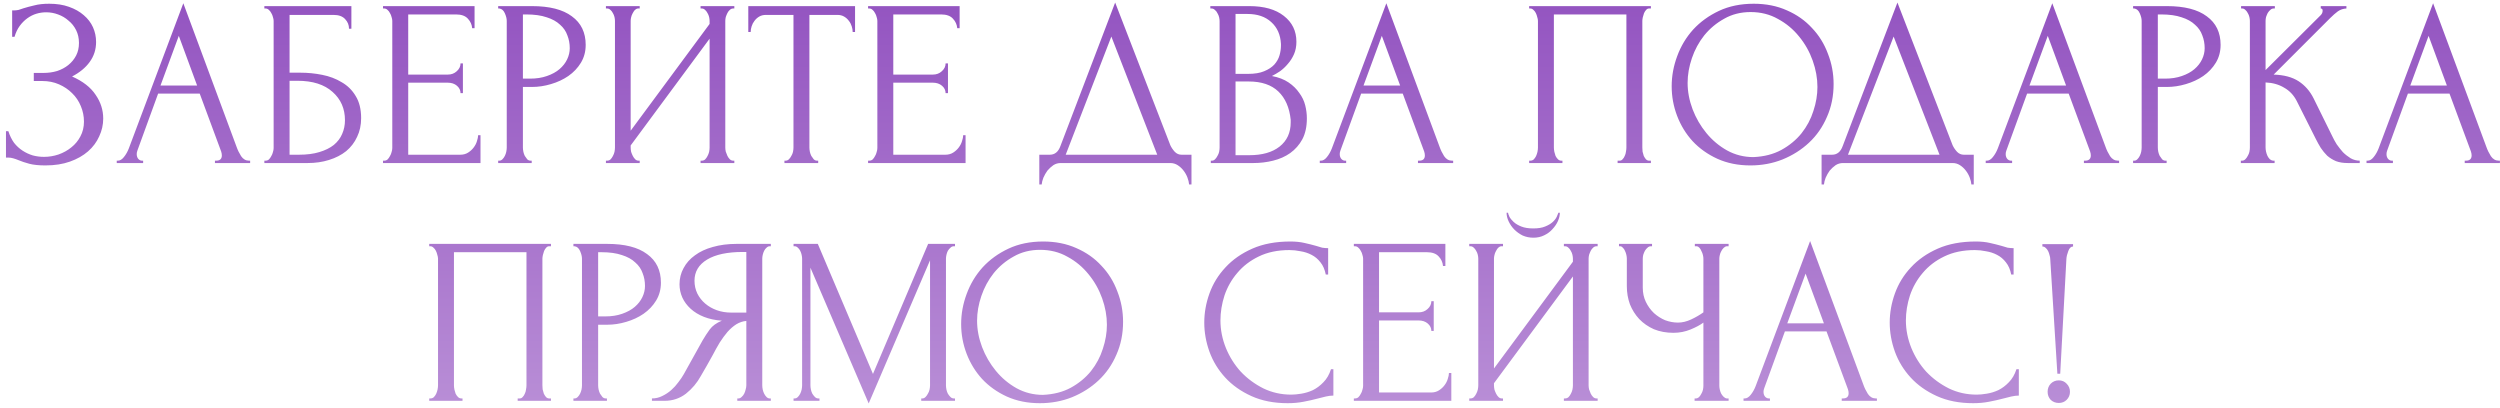 <?xml version="1.0" encoding="UTF-8"?> <svg xmlns="http://www.w3.org/2000/svg" width="368" height="60" viewBox="0 0 368 60" fill="none"><path d="M1.789 1.53H2.104C2.29 1.53 2.5 1.507 2.734 1.46C2.967 1.39 3.212 1.308 3.469 1.215C3.912 1.075 4.437 0.935 5.044 0.795C5.65 0.632 6.385 0.55 7.249 0.55C8.345 0.55 9.314 0.702 10.154 1.005C11.017 1.308 11.74 1.717 12.324 2.23C12.93 2.743 13.385 3.338 13.689 4.015C13.992 4.692 14.144 5.415 14.144 6.185C14.144 7.282 13.829 8.262 13.199 9.125C12.592 9.965 11.729 10.677 10.609 11.26C12.195 11.96 13.35 12.858 14.074 13.955C14.82 15.028 15.194 16.195 15.194 17.455C15.194 18.365 14.995 19.24 14.599 20.08C14.225 20.92 13.677 21.655 12.954 22.285C12.23 22.915 11.344 23.417 10.294 23.79C9.244 24.163 8.042 24.35 6.689 24.35C5.709 24.35 4.915 24.268 4.309 24.105C3.702 23.942 3.177 23.767 2.734 23.58C2.454 23.463 2.185 23.37 1.929 23.3C1.695 23.23 1.45 23.195 1.194 23.195H0.879V19.31H1.229C1.439 19.963 1.719 20.535 2.069 21.025C2.442 21.492 2.862 21.877 3.329 22.18C3.795 22.483 4.297 22.717 4.834 22.88C5.37 23.02 5.919 23.09 6.479 23.09C7.202 23.09 7.914 22.973 8.614 22.74C9.337 22.483 9.967 22.133 10.504 21.69C11.064 21.247 11.507 20.71 11.834 20.08C12.184 19.427 12.359 18.703 12.359 17.91C12.359 17.117 12.207 16.358 11.904 15.635C11.6 14.888 11.169 14.247 10.609 13.71C10.072 13.173 9.43 12.742 8.684 12.415C7.937 12.088 7.12 11.925 6.234 11.925H4.974V10.735H6.409C7.109 10.735 7.774 10.642 8.404 10.455C9.034 10.245 9.582 9.953 10.049 9.58C10.539 9.183 10.924 8.717 11.204 8.18C11.484 7.643 11.624 7.025 11.624 6.325C11.624 5.625 11.484 4.995 11.204 4.435C10.924 3.875 10.55 3.408 10.084 3.035C9.64 2.638 9.127 2.335 8.544 2.125C7.984 1.915 7.4 1.81 6.794 1.81C6.304 1.81 5.825 1.88 5.359 2.02C4.892 2.16 4.449 2.382 4.029 2.685C3.609 2.988 3.235 3.362 2.909 3.805C2.582 4.248 2.325 4.785 2.139 5.415H1.789V1.53ZM31.64 23.65H31.815C32.375 23.65 32.655 23.393 32.655 22.88C32.655 22.693 32.62 22.495 32.55 22.285L29.4 13.78H23.275L20.23 22.145C20.16 22.332 20.125 22.507 20.125 22.67C20.125 22.973 20.206 23.218 20.37 23.405C20.533 23.568 20.708 23.65 20.895 23.65H21.07V24H17.185V23.65H17.36C17.663 23.65 17.955 23.475 18.235 23.125C18.538 22.752 18.783 22.32 18.97 21.83L26.985 0.48L34.825 21.62C34.988 22.087 35.21 22.542 35.49 22.985C35.793 23.428 36.178 23.65 36.645 23.65H36.82V24H31.64V23.65ZM23.625 12.59H29.015L26.32 5.275L23.625 12.59ZM38.914 23.65H39.089C39.276 23.65 39.439 23.592 39.579 23.475C39.719 23.335 39.836 23.172 39.929 22.985C40.046 22.798 40.128 22.6 40.174 22.39C40.244 22.18 40.279 21.982 40.279 21.795V3.07C40.279 2.907 40.244 2.72 40.174 2.51C40.128 2.3 40.046 2.102 39.929 1.915C39.836 1.728 39.719 1.577 39.579 1.46C39.439 1.32 39.276 1.25 39.089 1.25H38.914V0.9H51.724V4.225H51.374C51.374 3.688 51.188 3.222 50.814 2.825C50.441 2.405 49.869 2.195 49.099 2.195H42.624V10.7H44.234C45.308 10.7 46.369 10.805 47.419 11.015C48.493 11.225 49.449 11.587 50.289 12.1C51.153 12.59 51.841 13.267 52.354 14.13C52.891 14.993 53.159 16.078 53.159 17.385C53.159 18.412 52.961 19.333 52.564 20.15C52.191 20.967 51.654 21.667 50.954 22.25C50.254 22.81 49.414 23.242 48.434 23.545C47.478 23.848 46.428 24 45.284 24H38.914V23.65ZM43.989 22.775C45.156 22.775 46.159 22.647 46.999 22.39C47.863 22.133 48.574 21.783 49.134 21.34C49.694 20.873 50.103 20.337 50.359 19.73C50.639 19.1 50.779 18.423 50.779 17.7C50.779 15.997 50.173 14.608 48.959 13.535C47.746 12.438 46.019 11.89 43.779 11.89H42.624V22.775H43.989ZM56.38 23.65H56.555C56.742 23.65 56.905 23.592 57.045 23.475C57.185 23.335 57.302 23.172 57.395 22.985C57.512 22.798 57.593 22.6 57.64 22.39C57.71 22.18 57.745 21.982 57.745 21.795V3.07C57.745 2.907 57.71 2.72 57.64 2.51C57.593 2.3 57.512 2.102 57.395 1.915C57.302 1.728 57.185 1.577 57.045 1.46C56.905 1.32 56.742 1.25 56.555 1.25H56.38V0.9H69.855V4.155H69.505C69.459 3.618 69.249 3.152 68.875 2.755C68.502 2.335 67.918 2.125 67.125 2.125H60.09V10.98H65.9C66.437 10.98 66.88 10.817 67.23 10.49C67.603 10.163 67.79 9.778 67.79 9.335H68.14V13.71H67.79C67.79 13.29 67.615 12.928 67.265 12.625C66.915 12.322 66.46 12.17 65.9 12.17H60.09V22.775H67.755C68.198 22.775 68.584 22.67 68.91 22.46C69.237 22.25 69.505 22.005 69.715 21.725C69.948 21.422 70.112 21.107 70.205 20.78C70.322 20.43 70.38 20.138 70.38 19.905H70.73V24H56.38V23.65ZM73.332 0.9H78.302C80.892 0.9 82.853 1.402 84.183 2.405C85.536 3.385 86.213 4.785 86.213 6.605C86.213 7.585 85.979 8.46 85.513 9.23C85.046 10 84.427 10.653 83.657 11.19C82.911 11.703 82.059 12.1 81.103 12.38C80.169 12.66 79.236 12.8 78.302 12.8H76.972V21.725C76.972 21.912 76.996 22.122 77.043 22.355C77.089 22.565 77.159 22.763 77.252 22.95C77.369 23.137 77.486 23.3 77.603 23.44C77.743 23.58 77.906 23.65 78.093 23.65H78.267V24H73.332V23.65H73.507C73.671 23.65 73.823 23.58 73.963 23.44C74.103 23.3 74.219 23.137 74.312 22.95C74.406 22.763 74.476 22.565 74.522 22.355C74.569 22.122 74.593 21.912 74.593 21.725V3.07C74.593 2.743 74.499 2.37 74.312 1.95C74.126 1.53 73.858 1.297 73.507 1.25H73.332V0.9ZM76.972 2.125V11.575H78.022C78.956 11.575 79.784 11.447 80.507 11.19C81.254 10.933 81.873 10.595 82.362 10.175C82.853 9.755 83.226 9.277 83.483 8.74C83.739 8.203 83.868 7.655 83.868 7.095C83.868 6.418 83.751 5.788 83.517 5.205C83.308 4.598 82.946 4.073 82.433 3.63C81.942 3.163 81.289 2.802 80.472 2.545C79.656 2.265 78.653 2.125 77.463 2.125H76.972ZM103.123 23.65H103.298C103.484 23.65 103.648 23.592 103.788 23.475C103.928 23.335 104.044 23.172 104.138 22.985C104.254 22.775 104.336 22.565 104.383 22.355C104.429 22.122 104.453 21.912 104.453 21.725V5.695L92.833 21.41V21.725C92.833 21.912 92.856 22.122 92.903 22.355C92.973 22.565 93.054 22.763 93.148 22.95C93.241 23.137 93.358 23.3 93.498 23.44C93.638 23.58 93.801 23.65 93.988 23.65H94.163V24H89.193V23.65H89.368C89.554 23.65 89.718 23.592 89.858 23.475C89.998 23.335 90.114 23.172 90.208 22.985C90.324 22.775 90.406 22.565 90.453 22.355C90.499 22.122 90.523 21.912 90.523 21.725V3.07C90.523 2.907 90.499 2.72 90.453 2.51C90.406 2.3 90.324 2.102 90.208 1.915C90.114 1.728 89.998 1.577 89.858 1.46C89.718 1.32 89.554 1.25 89.368 1.25H89.193V0.9H94.163V1.25H93.883C93.719 1.273 93.568 1.355 93.428 1.495C93.311 1.635 93.206 1.798 93.113 1.985C93.019 2.148 92.949 2.335 92.903 2.545C92.856 2.732 92.833 2.907 92.833 3.07V19.24L104.453 3.525V3.07C104.453 2.907 104.429 2.72 104.383 2.51C104.336 2.3 104.254 2.102 104.138 1.915C104.044 1.728 103.928 1.577 103.788 1.46C103.648 1.32 103.484 1.25 103.298 1.25H103.123V0.9H108.093V1.25H107.918C107.731 1.25 107.568 1.32 107.428 1.46C107.288 1.577 107.171 1.728 107.078 1.915C106.984 2.102 106.903 2.3 106.833 2.51C106.786 2.72 106.763 2.907 106.763 3.07V21.725C106.763 21.912 106.786 22.11 106.833 22.32C106.903 22.53 106.984 22.74 107.078 22.95C107.171 23.137 107.288 23.3 107.428 23.44C107.568 23.58 107.731 23.65 107.918 23.65H108.093V24H103.123V23.65ZM120.264 23.65H120.439V24H115.469V23.65H115.644C115.831 23.65 115.994 23.58 116.134 23.44C116.274 23.3 116.391 23.137 116.484 22.95C116.601 22.763 116.683 22.565 116.729 22.355C116.776 22.122 116.799 21.912 116.799 21.725V2.195H112.739C112.366 2.195 112.039 2.277 111.759 2.44C111.479 2.603 111.246 2.813 111.059 3.07C110.873 3.303 110.733 3.572 110.639 3.875C110.546 4.155 110.499 4.435 110.499 4.715H110.149V0.9H125.864V4.715H125.514C125.514 4.435 125.468 4.155 125.374 3.875C125.281 3.572 125.141 3.303 124.954 3.07C124.768 2.813 124.534 2.603 124.254 2.44C123.974 2.277 123.648 2.195 123.274 2.195H119.144V21.725C119.144 21.912 119.168 22.122 119.214 22.355C119.261 22.565 119.331 22.763 119.424 22.95C119.541 23.137 119.658 23.3 119.774 23.44C119.914 23.58 120.078 23.65 120.264 23.65ZM127.782 23.65H127.957C128.143 23.65 128.307 23.592 128.447 23.475C128.587 23.335 128.703 23.172 128.797 22.985C128.913 22.798 128.995 22.6 129.042 22.39C129.112 22.18 129.147 21.982 129.147 21.795V3.07C129.147 2.907 129.112 2.72 129.042 2.51C128.995 2.3 128.913 2.102 128.797 1.915C128.703 1.728 128.587 1.577 128.447 1.46C128.307 1.32 128.143 1.25 127.957 1.25H127.782V0.9H141.257V4.155H140.907C140.86 3.618 140.65 3.152 140.277 2.755C139.903 2.335 139.32 2.125 138.527 2.125H131.492V10.98H137.302C137.838 10.98 138.282 10.817 138.632 10.49C139.005 10.163 139.192 9.778 139.192 9.335H139.542V13.71H139.192C139.192 13.29 139.017 12.928 138.667 12.625C138.317 12.322 137.862 12.17 137.302 12.17H131.492V22.775H139.157C139.6 22.775 139.985 22.67 140.312 22.46C140.638 22.25 140.907 22.005 141.117 21.725C141.35 21.422 141.513 21.107 141.607 20.78C141.723 20.43 141.782 20.138 141.782 19.905H142.132V24H127.782V23.65ZM175.386 22.775V27.15H175.036C175.012 26.847 174.931 26.508 174.791 26.135C174.651 25.762 174.452 25.412 174.196 25.085C173.962 24.782 173.682 24.525 173.356 24.315C173.029 24.105 172.667 24 172.271 24H156.136C155.739 24 155.377 24.105 155.051 24.315C154.724 24.548 154.432 24.817 154.176 25.12C153.942 25.447 153.744 25.797 153.581 26.17C153.441 26.543 153.359 26.87 153.336 27.15H152.986V22.775H154.526C155.272 22.775 155.797 22.343 156.101 21.48L164.151 0.375L172.271 21.375C172.434 21.725 172.656 22.052 172.936 22.355C173.216 22.635 173.542 22.775 173.916 22.775H175.386ZM156.871 22.775H170.346L163.591 5.38L156.871 22.775ZM178.231 23.65H178.406C178.569 23.65 178.721 23.58 178.861 23.44C179.001 23.3 179.117 23.137 179.211 22.95C179.327 22.763 179.409 22.565 179.456 22.355C179.502 22.122 179.526 21.912 179.526 21.725V3.105C179.526 2.942 179.502 2.755 179.456 2.545C179.409 2.335 179.327 2.137 179.211 1.95C179.117 1.74 178.989 1.577 178.826 1.46C178.686 1.32 178.522 1.25 178.336 1.25H178.161V0.9H183.901C186.071 0.9 187.762 1.378 188.976 2.335C190.212 3.292 190.831 4.563 190.831 6.15C190.831 6.827 190.714 7.433 190.481 7.97C190.247 8.507 189.944 8.985 189.571 9.405C189.221 9.825 188.836 10.187 188.416 10.49C187.996 10.77 187.599 11.003 187.226 11.19C188.206 11.377 189.022 11.692 189.676 12.135C190.329 12.578 190.854 13.092 191.251 13.675C191.671 14.235 191.962 14.842 192.126 15.495C192.289 16.148 192.371 16.79 192.371 17.42C192.371 18.633 192.149 19.66 191.706 20.5C191.262 21.317 190.667 21.993 189.921 22.53C189.197 23.043 188.357 23.417 187.401 23.65C186.467 23.883 185.499 24 184.496 24H178.231V23.65ZM189.991 17.63C189.804 15.833 189.197 14.445 188.171 13.465C187.144 12.485 185.697 11.995 183.831 11.995H181.871V22.845H183.901C185.791 22.845 187.272 22.425 188.346 21.585C189.442 20.722 189.991 19.532 189.991 18.015V17.63ZM188.556 6.465C188.486 5.112 188.007 4.038 187.121 3.245C186.257 2.452 185.091 2.055 183.621 2.055H181.871V10.875H183.691C184.671 10.875 185.464 10.747 186.071 10.49C186.701 10.233 187.202 9.907 187.576 9.51C187.949 9.09 188.206 8.635 188.346 8.145C188.486 7.655 188.556 7.177 188.556 6.71V6.465ZM208.725 23.65H208.9C209.46 23.65 209.74 23.393 209.74 22.88C209.74 22.693 209.705 22.495 209.635 22.285L206.485 13.78H200.36L197.315 22.145C197.245 22.332 197.21 22.507 197.21 22.67C197.21 22.973 197.291 23.218 197.455 23.405C197.618 23.568 197.793 23.65 197.98 23.65H198.155V24H194.27V23.65H194.445C194.748 23.65 195.04 23.475 195.32 23.125C195.623 22.752 195.868 22.32 196.055 21.83L204.07 0.48L211.91 21.62C212.073 22.087 212.295 22.542 212.575 22.985C212.878 23.428 213.263 23.65 213.73 23.65H213.905V24H208.725V23.65ZM200.71 12.59H206.1L203.405 5.275L200.71 12.59ZM225.091 23.65H225.266C225.453 23.65 225.616 23.592 225.756 23.475C225.896 23.335 226.013 23.172 226.106 22.985C226.199 22.775 226.269 22.565 226.316 22.355C226.363 22.122 226.386 21.912 226.386 21.725V3.07C226.386 2.907 226.351 2.72 226.281 2.51C226.234 2.3 226.164 2.102 226.071 1.915C225.978 1.728 225.861 1.577 225.721 1.46C225.581 1.32 225.429 1.25 225.266 1.25H225.091V0.9H243.011V1.25H242.731C242.568 1.25 242.428 1.32 242.311 1.46C242.194 1.577 242.089 1.74 241.996 1.95C241.926 2.137 241.868 2.335 241.821 2.545C241.774 2.755 241.751 2.93 241.751 3.07V21.725C241.751 21.912 241.763 22.11 241.786 22.32C241.833 22.53 241.891 22.74 241.961 22.95C242.054 23.137 242.159 23.3 242.276 23.44C242.416 23.58 242.568 23.65 242.731 23.65H243.011V24H238.111V23.65H238.426C238.589 23.65 238.729 23.58 238.846 23.44C238.986 23.3 239.091 23.137 239.161 22.95C239.254 22.763 239.313 22.565 239.336 22.355C239.383 22.122 239.406 21.912 239.406 21.725V2.125H228.731V21.725C228.731 21.912 228.754 22.122 228.801 22.355C228.848 22.565 228.906 22.763 228.976 22.95C229.069 23.137 229.186 23.3 229.326 23.44C229.466 23.58 229.629 23.65 229.816 23.65H229.991V24H225.091V23.65ZM258.146 0.55C259.966 0.55 261.599 0.877 263.046 1.53C264.493 2.16 265.718 3.023 266.721 4.12C267.748 5.193 268.529 6.453 269.066 7.9C269.626 9.323 269.906 10.817 269.906 12.38C269.906 14.13 269.579 15.74 268.926 17.21C268.296 18.68 267.421 19.94 266.301 20.99C265.181 22.04 263.874 22.868 262.381 23.475C260.911 24.058 259.336 24.35 257.656 24.35C255.859 24.35 254.238 24.023 252.791 23.37C251.368 22.717 250.154 21.853 249.151 20.78C248.171 19.707 247.413 18.47 246.876 17.07C246.339 15.67 246.071 14.212 246.071 12.695C246.071 11.202 246.339 9.732 246.876 8.285C247.413 6.815 248.194 5.508 249.221 4.365C250.271 3.222 251.543 2.3 253.036 1.6C254.529 0.9 256.233 0.55 258.146 0.55ZM258.111 23.125C259.674 23.055 261.039 22.705 262.206 22.075C263.396 21.422 264.388 20.605 265.181 19.625C265.974 18.622 266.558 17.525 266.931 16.335C267.328 15.145 267.526 13.967 267.526 12.8C267.526 11.517 267.293 10.222 266.826 8.915C266.359 7.608 265.694 6.43 264.831 5.38C263.968 4.307 262.929 3.443 261.716 2.79C260.526 2.113 259.184 1.775 257.691 1.775C256.244 1.775 254.949 2.102 253.806 2.755C252.663 3.385 251.683 4.202 250.866 5.205C250.073 6.208 249.466 7.328 249.046 8.565C248.626 9.802 248.416 11.015 248.416 12.205C248.416 13.488 248.661 14.783 249.151 16.09C249.641 17.373 250.318 18.54 251.181 19.59C252.044 20.64 253.059 21.492 254.226 22.145C255.416 22.798 256.711 23.125 258.111 23.125ZM290.537 22.775V27.15H290.187C290.164 26.847 290.082 26.508 289.942 26.135C289.802 25.762 289.604 25.412 289.347 25.085C289.114 24.782 288.834 24.525 288.507 24.315C288.18 24.105 287.819 24 287.422 24H271.287C270.89 24 270.529 24.105 270.202 24.315C269.875 24.548 269.584 24.817 269.327 25.12C269.094 25.447 268.895 25.797 268.732 26.17C268.592 26.543 268.51 26.87 268.487 27.15H268.137V22.775H269.677C270.424 22.775 270.949 22.343 271.252 21.48L279.302 0.375L287.422 21.375C287.585 21.725 287.807 22.052 288.087 22.355C288.367 22.635 288.694 22.775 289.067 22.775H290.537ZM272.022 22.775H285.497L278.742 5.38L272.022 22.775ZM306.752 23.65H306.927C307.487 23.65 307.767 23.393 307.767 22.88C307.767 22.693 307.732 22.495 307.662 22.285L304.512 13.78H298.387L295.342 22.145C295.272 22.332 295.237 22.507 295.237 22.67C295.237 22.973 295.319 23.218 295.482 23.405C295.645 23.568 295.82 23.65 296.007 23.65H296.182V24H292.297V23.65H292.472C292.775 23.65 293.067 23.475 293.347 23.125C293.65 22.752 293.895 22.32 294.082 21.83L302.097 0.48L309.937 21.62C310.1 22.087 310.322 22.542 310.602 22.985C310.905 23.428 311.29 23.65 311.757 23.65H311.932V24H306.752V23.65ZM298.737 12.59H304.127L301.432 5.275L298.737 12.59ZM313.992 0.9H318.962C321.552 0.9 323.512 1.402 324.842 2.405C326.195 3.385 326.872 4.785 326.872 6.605C326.872 7.585 326.638 8.46 326.172 9.23C325.705 10 325.087 10.653 324.317 11.19C323.57 11.703 322.718 12.1 321.762 12.38C320.828 12.66 319.895 12.8 318.962 12.8H317.632V21.725C317.632 21.912 317.655 22.122 317.702 22.355C317.748 22.565 317.818 22.763 317.912 22.95C318.028 23.137 318.145 23.3 318.262 23.44C318.402 23.58 318.565 23.65 318.752 23.65H318.927V24H313.992V23.65H314.167C314.33 23.65 314.482 23.58 314.622 23.44C314.762 23.3 314.878 23.137 314.972 22.95C315.065 22.763 315.135 22.565 315.182 22.355C315.228 22.122 315.252 21.912 315.252 21.725V3.07C315.252 2.743 315.158 2.37 314.972 1.95C314.785 1.53 314.517 1.297 314.167 1.25H313.992V0.9ZM317.632 2.125V11.575H318.682C319.615 11.575 320.443 11.447 321.167 11.19C321.913 10.933 322.532 10.595 323.022 10.175C323.512 9.755 323.885 9.277 324.142 8.74C324.398 8.203 324.527 7.655 324.527 7.095C324.527 6.418 324.41 5.788 324.177 5.205C323.967 4.598 323.605 4.073 323.092 3.63C322.602 3.163 321.948 2.802 321.132 2.545C320.315 2.265 319.312 2.125 318.122 2.125H317.632ZM329.852 23.65H330.027C330.214 23.65 330.377 23.58 330.517 23.44C330.657 23.3 330.774 23.137 330.867 22.95C330.984 22.763 331.065 22.565 331.112 22.355C331.159 22.122 331.182 21.912 331.182 21.725V3.07C331.182 2.907 331.159 2.72 331.112 2.51C331.065 2.3 330.984 2.102 330.867 1.915C330.774 1.728 330.657 1.577 330.517 1.46C330.377 1.32 330.225 1.25 330.062 1.25H329.887V0.9H334.857V1.25H334.682C334.495 1.25 334.332 1.32 334.192 1.46C334.052 1.577 333.924 1.728 333.807 1.915C333.714 2.102 333.632 2.3 333.562 2.51C333.515 2.72 333.492 2.907 333.492 3.07V10.315L341.612 2.23C341.799 2.043 341.892 1.822 341.892 1.565C341.892 1.355 341.799 1.25 341.612 1.25V0.9H345.392V1.25C344.925 1.273 344.505 1.413 344.132 1.67C343.782 1.927 343.397 2.265 342.977 2.685L334.682 10.98C336.199 11.027 337.424 11.353 338.357 11.96C339.29 12.567 340.025 13.407 340.562 14.48L343.327 20.08C343.49 20.43 343.7 20.815 343.957 21.235C344.237 21.632 344.54 22.017 344.867 22.39C345.217 22.74 345.602 23.043 346.022 23.3C346.442 23.533 346.885 23.65 347.352 23.65V24H345.602C344.925 24 344.342 23.907 343.852 23.72C343.362 23.51 342.93 23.242 342.557 22.915C342.207 22.565 341.892 22.18 341.612 21.76C341.355 21.34 341.122 20.92 340.912 20.5L338.077 14.865C337.634 14.002 337.015 13.348 336.222 12.905C335.452 12.438 334.542 12.182 333.492 12.135V21.725C333.492 21.912 333.515 22.11 333.562 22.32C333.609 22.53 333.679 22.74 333.772 22.95C333.865 23.137 333.982 23.3 334.122 23.44C334.262 23.557 334.414 23.627 334.577 23.65H334.822V24H329.852V23.65ZM362.807 23.65H362.982C363.542 23.65 363.822 23.393 363.822 22.88C363.822 22.693 363.787 22.495 363.717 22.285L360.567 13.78H354.442L351.397 22.145C351.327 22.332 351.292 22.507 351.292 22.67C351.292 22.973 351.373 23.218 351.537 23.405C351.7 23.568 351.875 23.65 352.062 23.65H352.237V24H348.352V23.65H348.527C348.83 23.65 349.122 23.475 349.402 23.125C349.705 22.752 349.95 22.32 350.137 21.83L358.152 0.48L365.992 21.62C366.155 22.087 366.377 22.542 366.657 22.985C366.96 23.428 367.345 23.65 367.812 23.65H367.987V24H362.807V23.65ZM354.792 12.59H360.182L357.487 5.275L354.792 12.59ZM63.182 58.65H63.357C63.544 58.65 63.707 58.592 63.847 58.475C63.987 58.335 64.104 58.172 64.197 57.985C64.29 57.775 64.36 57.565 64.407 57.355C64.454 57.122 64.477 56.912 64.477 56.725V38.07C64.477 37.907 64.442 37.72 64.372 37.51C64.325 37.3 64.255 37.102 64.162 36.915C64.069 36.728 63.952 36.577 63.812 36.46C63.672 36.32 63.52 36.25 63.357 36.25H63.182V35.9H81.102V36.25H80.822C80.659 36.25 80.519 36.32 80.402 36.46C80.285 36.577 80.18 36.74 80.087 36.95C80.017 37.137 79.959 37.335 79.912 37.545C79.865 37.755 79.842 37.93 79.842 38.07V56.725C79.842 56.912 79.854 57.11 79.877 57.32C79.924 57.53 79.982 57.74 80.052 57.95C80.145 58.137 80.25 58.3 80.367 58.44C80.507 58.58 80.659 58.65 80.822 58.65H81.102V59H76.202V58.65H76.517C76.68 58.65 76.82 58.58 76.937 58.44C77.077 58.3 77.182 58.137 77.252 57.95C77.345 57.763 77.404 57.565 77.427 57.355C77.474 57.122 77.497 56.912 77.497 56.725V37.125H66.822V56.725C66.822 56.912 66.845 57.122 66.892 57.355C66.939 57.565 66.997 57.763 67.067 57.95C67.16 58.137 67.277 58.3 67.417 58.44C67.557 58.58 67.72 58.65 67.907 58.65H68.082V59H63.182V58.65ZM84.407 35.9H89.377C91.967 35.9 93.927 36.402 95.257 37.405C96.61 38.385 97.287 39.785 97.287 41.605C97.287 42.585 97.053 43.46 96.587 44.23C96.12 45 95.502 45.653 94.732 46.19C93.985 46.703 93.133 47.1 92.177 47.38C91.243 47.66 90.31 47.8 89.377 47.8H88.047V56.725C88.047 56.912 88.07 57.122 88.117 57.355C88.163 57.565 88.233 57.763 88.327 57.95C88.443 58.137 88.56 58.3 88.677 58.44C88.817 58.58 88.98 58.65 89.167 58.65H89.342V59H84.407V58.65H84.582C84.745 58.65 84.897 58.58 85.037 58.44C85.177 58.3 85.293 58.137 85.387 57.95C85.48 57.763 85.55 57.565 85.597 57.355C85.643 57.122 85.667 56.912 85.667 56.725V38.07C85.667 37.743 85.573 37.37 85.387 36.95C85.2 36.53 84.932 36.297 84.582 36.25H84.407V35.9ZM88.047 37.125V46.575H89.097C90.03 46.575 90.858 46.447 91.582 46.19C92.328 45.933 92.947 45.595 93.437 45.175C93.927 44.755 94.3 44.277 94.557 43.74C94.813 43.203 94.942 42.655 94.942 42.095C94.942 41.418 94.825 40.788 94.592 40.205C94.382 39.598 94.02 39.073 93.507 38.63C93.017 38.163 92.363 37.802 91.547 37.545C90.73 37.265 89.727 37.125 88.537 37.125H88.047ZM108.53 58.65H108.705C108.868 58.65 109.02 58.58 109.16 58.44C109.323 58.3 109.452 58.137 109.545 57.95C109.638 57.763 109.708 57.565 109.755 57.355C109.825 57.122 109.86 56.912 109.86 56.725V47.24C109.347 47.287 108.857 47.45 108.39 47.73C107.947 48.01 107.515 48.383 107.095 48.85C106.698 49.317 106.313 49.842 105.94 50.425C105.59 51.008 105.252 51.615 104.925 52.245C104.668 52.712 104.388 53.213 104.085 53.75C103.782 54.263 103.478 54.788 103.175 55.325C102.615 56.352 101.88 57.227 100.97 57.95C100.06 58.65 99.01 59 97.82 59H95.965V58.65C96.502 58.65 97.003 58.533 97.47 58.3C97.96 58.067 98.403 57.775 98.8 57.425C99.197 57.075 99.547 56.69 99.85 56.27C100.177 55.85 100.445 55.453 100.655 55.08L103.42 50.11C103.747 49.55 104.097 49.013 104.47 48.5C104.867 47.963 105.462 47.532 106.255 47.205C105.275 47.135 104.4 46.948 103.63 46.645C102.86 46.342 102.207 45.945 101.67 45.455C101.133 44.965 100.725 44.417 100.445 43.81C100.165 43.18 100.025 42.527 100.025 41.85C100.025 40.987 100.223 40.193 100.62 39.47C101.017 38.723 101.577 38.093 102.3 37.58C103.023 37.043 103.898 36.635 104.925 36.355C105.975 36.052 107.142 35.9 108.425 35.9H113.465V36.25H113.29C113.127 36.25 112.975 36.32 112.835 36.46C112.695 36.577 112.578 36.728 112.485 36.915C112.392 37.102 112.322 37.3 112.275 37.51C112.228 37.72 112.205 37.907 112.205 38.07V56.725C112.205 56.912 112.228 57.122 112.275 57.355C112.322 57.565 112.392 57.763 112.485 57.95C112.578 58.137 112.695 58.3 112.835 58.44C112.975 58.58 113.127 58.65 113.29 58.65H113.465V59H108.53V58.65ZM102.23 41.325C102.23 42.002 102.37 42.632 102.65 43.215C102.93 43.775 103.315 44.265 103.805 44.685C104.295 45.105 104.867 45.432 105.52 45.665C106.173 45.898 106.885 46.015 107.655 46.015H109.86V37.09H109.335C107.072 37.09 105.322 37.463 104.085 38.21C102.848 38.957 102.23 39.995 102.23 41.325ZM135.606 58.65H135.781C135.944 58.65 136.096 58.58 136.236 58.44C136.376 58.3 136.492 58.137 136.586 57.95C136.702 57.763 136.784 57.565 136.831 57.355C136.877 57.122 136.901 56.912 136.901 56.725V38.315L127.871 59.385L119.296 39.4V56.725C119.296 56.912 119.319 57.122 119.366 57.355C119.412 57.565 119.482 57.763 119.576 57.95C119.692 58.137 119.821 58.3 119.961 58.44C120.101 58.58 120.264 58.65 120.451 58.65H120.626V59H116.811V58.65H116.986C117.149 58.65 117.301 58.58 117.441 58.44C117.581 58.3 117.697 58.137 117.791 57.95C117.884 57.763 117.954 57.565 118.001 57.355C118.047 57.122 118.071 56.912 118.071 56.725V38.07C118.071 37.907 118.047 37.72 118.001 37.51C117.954 37.3 117.884 37.102 117.791 36.915C117.697 36.728 117.581 36.577 117.441 36.46C117.301 36.32 117.149 36.25 116.986 36.25H116.811V35.9H120.381L128.501 55.045L136.621 35.9H140.576V36.25H140.401C140.214 36.25 140.051 36.32 139.911 36.46C139.771 36.577 139.642 36.728 139.526 36.915C139.432 37.102 139.362 37.3 139.316 37.51C139.269 37.72 139.246 37.907 139.246 38.07V56.725C139.246 56.912 139.269 57.122 139.316 57.355C139.362 57.565 139.432 57.763 139.526 57.95C139.642 58.137 139.771 58.3 139.911 58.44C140.051 58.58 140.214 58.65 140.401 58.65H140.576V59H135.606V58.65ZM153.556 35.55C155.376 35.55 157.009 35.877 158.456 36.53C159.903 37.16 161.128 38.023 162.131 39.12C163.158 40.193 163.939 41.453 164.476 42.9C165.036 44.323 165.316 45.817 165.316 47.38C165.316 49.13 164.989 50.74 164.336 52.21C163.706 53.68 162.831 54.94 161.711 55.99C160.591 57.04 159.284 57.868 157.791 58.475C156.321 59.058 154.746 59.35 153.066 59.35C151.269 59.35 149.648 59.023 148.201 58.37C146.778 57.717 145.564 56.853 144.561 55.78C143.581 54.707 142.823 53.47 142.286 52.07C141.749 50.67 141.481 49.212 141.481 47.695C141.481 46.202 141.749 44.732 142.286 43.285C142.823 41.815 143.604 40.508 144.631 39.365C145.681 38.222 146.953 37.3 148.446 36.6C149.939 35.9 151.643 35.55 153.556 35.55ZM153.521 58.125C155.084 58.055 156.449 57.705 157.616 57.075C158.806 56.422 159.798 55.605 160.591 54.625C161.384 53.622 161.968 52.525 162.341 51.335C162.738 50.145 162.936 48.967 162.936 47.8C162.936 46.517 162.703 45.222 162.236 43.915C161.769 42.608 161.104 41.43 160.241 40.38C159.378 39.307 158.339 38.443 157.126 37.79C155.936 37.113 154.594 36.775 153.101 36.775C151.654 36.775 150.359 37.102 149.216 37.755C148.073 38.385 147.093 39.202 146.276 40.205C145.483 41.208 144.876 42.328 144.456 43.565C144.036 44.802 143.826 46.015 143.826 47.205C143.826 48.488 144.071 49.783 144.561 51.09C145.051 52.373 145.728 53.54 146.591 54.59C147.454 55.64 148.469 56.492 149.636 57.145C150.826 57.798 152.121 58.125 153.521 58.125ZM189.799 36.81C188.072 36.81 186.567 37.125 185.284 37.755C184.024 38.362 182.974 39.167 182.134 40.17C181.294 41.15 180.664 42.258 180.244 43.495C179.847 44.732 179.649 45.957 179.649 47.17C179.649 48.547 179.917 49.9 180.454 51.23C180.99 52.537 181.725 53.703 182.659 54.73C183.615 55.733 184.724 56.55 185.984 57.18C187.244 57.787 188.609 58.09 190.079 58.09C190.499 58.09 190.989 58.043 191.549 57.95C192.132 57.857 192.704 57.682 193.264 57.425C193.824 57.145 194.337 56.76 194.804 56.27C195.294 55.78 195.667 55.138 195.924 54.345H196.274V58.23C195.924 58.23 195.55 58.277 195.154 58.37C194.78 58.463 194.36 58.568 193.894 58.685C193.287 58.848 192.61 59 191.864 59.14C191.14 59.28 190.37 59.35 189.554 59.35C187.524 59.35 185.739 59 184.199 58.3C182.659 57.6 181.375 56.69 180.349 55.57C179.322 54.45 178.552 53.19 178.039 51.79C177.525 50.367 177.269 48.932 177.269 47.485C177.269 46.038 177.525 44.603 178.039 43.18C178.552 41.757 179.334 40.485 180.384 39.365C181.434 38.222 182.752 37.3 184.339 36.6C185.925 35.9 187.792 35.55 189.939 35.55C190.709 35.55 191.397 35.62 192.004 35.76C192.634 35.9 193.194 36.04 193.684 36.18C194.034 36.297 194.349 36.39 194.629 36.46C194.932 36.507 195.224 36.53 195.504 36.53V40.415H195.154C195.014 39.692 194.757 39.097 194.384 38.63C194.01 38.14 193.567 37.767 193.054 37.51C192.564 37.253 192.027 37.078 191.444 36.985C190.884 36.868 190.335 36.81 189.799 36.81ZM199.285 58.65H199.46C199.647 58.65 199.81 58.592 199.95 58.475C200.09 58.335 200.207 58.172 200.3 57.985C200.417 57.798 200.499 57.6 200.545 57.39C200.615 57.18 200.65 56.982 200.65 56.795V38.07C200.65 37.907 200.615 37.72 200.545 37.51C200.499 37.3 200.417 37.102 200.3 36.915C200.207 36.728 200.09 36.577 199.95 36.46C199.81 36.32 199.647 36.25 199.46 36.25H199.285V35.9H212.76V39.155H212.41C212.364 38.618 212.154 38.152 211.78 37.755C211.407 37.335 210.824 37.125 210.03 37.125H202.995V45.98H208.805C209.342 45.98 209.785 45.817 210.135 45.49C210.509 45.163 210.695 44.778 210.695 44.335H211.045V48.71H210.695C210.695 48.29 210.52 47.928 210.17 47.625C209.82 47.322 209.365 47.17 208.805 47.17H202.995V57.775H210.66C211.104 57.775 211.489 57.67 211.815 57.46C212.142 57.25 212.41 57.005 212.62 56.725C212.854 56.422 213.017 56.107 213.11 55.78C213.227 55.43 213.285 55.138 213.285 54.905H213.635V59H199.285V58.65ZM229.608 31.315C229.608 31.712 229.514 32.12 229.328 32.54C229.141 32.96 228.873 33.357 228.523 33.73C228.196 34.103 227.788 34.407 227.298 34.64C226.831 34.873 226.306 34.99 225.723 34.99C225.163 34.99 224.638 34.885 224.148 34.675C223.681 34.442 223.273 34.15 222.923 33.8C222.573 33.45 222.293 33.053 222.083 32.61C221.873 32.167 221.768 31.735 221.768 31.315H221.978C222.001 31.455 222.071 31.653 222.188 31.91C222.328 32.167 222.538 32.423 222.818 32.68C223.098 32.937 223.471 33.158 223.938 33.345C224.404 33.532 224.988 33.625 225.688 33.625C226.411 33.625 226.994 33.532 227.438 33.345C227.904 33.158 228.278 32.937 228.558 32.68C228.838 32.423 229.036 32.167 229.153 31.91C229.269 31.653 229.351 31.455 229.398 31.315H229.608ZM230.203 58.65H230.378C230.564 58.65 230.728 58.592 230.868 58.475C231.008 58.335 231.124 58.172 231.218 57.985C231.334 57.775 231.416 57.565 231.463 57.355C231.509 57.122 231.533 56.912 231.533 56.725V40.695L219.913 56.41V56.725C219.913 56.912 219.936 57.122 219.983 57.355C220.053 57.565 220.134 57.763 220.228 57.95C220.321 58.137 220.438 58.3 220.578 58.44C220.718 58.58 220.881 58.65 221.068 58.65H221.243V59H216.273V58.65H216.448C216.634 58.65 216.798 58.592 216.938 58.475C217.078 58.335 217.194 58.172 217.288 57.985C217.404 57.775 217.486 57.565 217.533 57.355C217.579 57.122 217.603 56.912 217.603 56.725V38.07C217.603 37.907 217.579 37.72 217.533 37.51C217.486 37.3 217.404 37.102 217.288 36.915C217.194 36.728 217.078 36.577 216.938 36.46C216.798 36.32 216.634 36.25 216.448 36.25H216.273V35.9H221.243V36.25H220.963C220.799 36.273 220.648 36.355 220.508 36.495C220.391 36.635 220.286 36.798 220.193 36.985C220.099 37.148 220.029 37.335 219.983 37.545C219.936 37.732 219.913 37.907 219.913 38.07V54.24L231.533 38.525V38.07C231.533 37.907 231.509 37.72 231.463 37.51C231.416 37.3 231.334 37.102 231.218 36.915C231.124 36.728 231.008 36.577 230.868 36.46C230.728 36.32 230.564 36.25 230.378 36.25H230.203V35.9H235.173V36.25H234.998C234.811 36.25 234.648 36.32 234.508 36.46C234.368 36.577 234.251 36.728 234.158 36.915C234.064 37.102 233.983 37.3 233.913 37.51C233.866 37.72 233.843 37.907 233.843 38.07V56.725C233.843 56.912 233.866 57.11 233.913 57.32C233.983 57.53 234.064 57.74 234.158 57.95C234.251 58.137 234.368 58.3 234.508 58.44C234.648 58.58 234.811 58.65 234.998 58.65H235.173V59H230.203V58.65ZM249.445 58.65H249.62C249.783 58.65 249.935 58.592 250.075 58.475C250.215 58.335 250.331 58.172 250.425 57.985C250.541 57.798 250.623 57.6 250.67 57.39C250.716 57.18 250.74 56.982 250.74 56.795V47.485C250.273 47.835 249.643 48.173 248.85 48.5C248.056 48.827 247.216 48.99 246.33 48.99C245.28 48.99 244.323 48.815 243.46 48.465C242.62 48.092 241.896 47.59 241.29 46.96C240.706 46.33 240.251 45.607 239.925 44.79C239.621 43.95 239.47 43.063 239.47 42.13V38.07C239.47 37.907 239.446 37.72 239.4 37.51C239.353 37.3 239.283 37.102 239.19 36.915C239.12 36.728 239.015 36.577 238.875 36.46C238.758 36.32 238.63 36.25 238.49 36.25H238.315V35.9H243.18V36.25H243.005C242.818 36.25 242.655 36.32 242.515 36.46C242.375 36.577 242.246 36.728 242.13 36.915C242.036 37.102 241.955 37.3 241.885 37.51C241.838 37.72 241.815 37.907 241.815 38.07V42.34C241.815 43.11 241.966 43.81 242.27 44.44C242.573 45.07 242.97 45.618 243.46 46.085C243.95 46.528 244.498 46.878 245.105 47.135C245.735 47.368 246.365 47.485 246.995 47.485C247.625 47.485 248.266 47.333 248.92 47.03C249.573 46.727 250.18 46.377 250.74 45.98V38.07C250.74 37.907 250.716 37.732 250.67 37.545C250.623 37.335 250.553 37.148 250.46 36.985C250.39 36.798 250.296 36.635 250.18 36.495C250.063 36.355 249.923 36.273 249.76 36.25H249.48V35.9H254.45V36.25H254.17C254.006 36.273 253.855 36.355 253.715 36.495C253.575 36.635 253.458 36.798 253.365 36.985C253.271 37.148 253.201 37.335 253.155 37.545C253.108 37.732 253.085 37.907 253.085 38.07V56.795C253.085 56.958 253.108 57.145 253.155 57.355C253.201 57.565 253.271 57.763 253.365 57.95C253.458 58.113 253.575 58.265 253.715 58.405C253.855 58.545 254.006 58.627 254.17 58.65H254.45V59H249.445V58.65ZM271.103 58.65H271.278C271.838 58.65 272.118 58.393 272.118 57.88C272.118 57.693 272.083 57.495 272.013 57.285L268.863 48.78H262.738L259.693 57.145C259.623 57.332 259.588 57.507 259.588 57.67C259.588 57.973 259.669 58.218 259.833 58.405C259.996 58.568 260.171 58.65 260.358 58.65H260.533V59H256.648V58.65H256.823C257.126 58.65 257.418 58.475 257.698 58.125C258.001 57.752 258.246 57.32 258.433 56.83L266.448 35.48L274.288 56.62C274.451 57.087 274.673 57.542 274.953 57.985C275.256 58.428 275.641 58.65 276.108 58.65H276.283V59H271.103V58.65ZM263.088 47.59H268.478L265.783 40.275L263.088 47.59ZM290.697 36.81C288.971 36.81 287.466 37.125 286.182 37.755C284.922 38.362 283.872 39.167 283.032 40.17C282.192 41.15 281.562 42.258 281.142 43.495C280.746 44.732 280.547 45.957 280.547 47.17C280.547 48.547 280.816 49.9 281.352 51.23C281.889 52.537 282.624 53.703 283.557 54.73C284.514 55.733 285.622 56.55 286.882 57.18C288.142 57.787 289.507 58.09 290.977 58.09C291.397 58.09 291.887 58.043 292.447 57.95C293.031 57.857 293.602 57.682 294.162 57.425C294.722 57.145 295.236 56.76 295.702 56.27C296.192 55.78 296.566 55.138 296.822 54.345H297.172V58.23C296.822 58.23 296.449 58.277 296.052 58.37C295.679 58.463 295.259 58.568 294.792 58.685C294.186 58.848 293.509 59 292.762 59.14C292.039 59.28 291.269 59.35 290.452 59.35C288.422 59.35 286.637 59 285.097 58.3C283.557 57.6 282.274 56.69 281.247 55.57C280.221 54.45 279.451 53.19 278.937 51.79C278.424 50.367 278.167 48.932 278.167 47.485C278.167 46.038 278.424 44.603 278.937 43.18C279.451 41.757 280.232 40.485 281.282 39.365C282.332 38.222 283.651 37.3 285.237 36.6C286.824 35.9 288.691 35.55 290.837 35.55C291.607 35.55 292.296 35.62 292.902 35.76C293.532 35.9 294.092 36.04 294.582 36.18C294.932 36.297 295.247 36.39 295.527 36.46C295.831 36.507 296.122 36.53 296.402 36.53V40.415H296.052C295.912 39.692 295.656 39.097 295.282 38.63C294.909 38.14 294.466 37.767 293.952 37.51C293.462 37.253 292.926 37.078 292.342 36.985C291.782 36.868 291.234 36.81 290.697 36.81ZM300.639 35.935H305.154V36.285C304.851 36.285 304.617 36.507 304.454 36.95C304.291 37.37 304.197 37.755 304.174 38.105L303.264 55.01H302.844L301.794 38.105C301.794 37.942 301.759 37.755 301.689 37.545C301.642 37.335 301.572 37.137 301.479 36.95C301.386 36.763 301.269 36.612 301.129 36.495C300.989 36.355 300.826 36.285 300.639 36.285V35.935ZM301.409 57.67C301.409 57.203 301.561 56.807 301.864 56.48C302.191 56.153 302.587 55.99 303.054 55.99C303.521 55.99 303.906 56.153 304.209 56.48C304.536 56.807 304.699 57.203 304.699 57.67C304.699 58.137 304.536 58.533 304.209 58.86C303.906 59.163 303.521 59.315 303.054 59.315C302.587 59.315 302.191 59.163 301.864 58.86C301.561 58.533 301.409 58.137 301.409 57.67Z" fill="url(#paint0_linear_270_847)"></path><defs><linearGradient id="paint0_linear_270_847" x1="184.5" y1="1" x2="184.5" y2="59" gradientUnits="userSpaceOnUse"><stop stop-color="#9455C1"></stop><stop offset="1" stop-color="#B88DD6"></stop></linearGradient></defs></svg> 